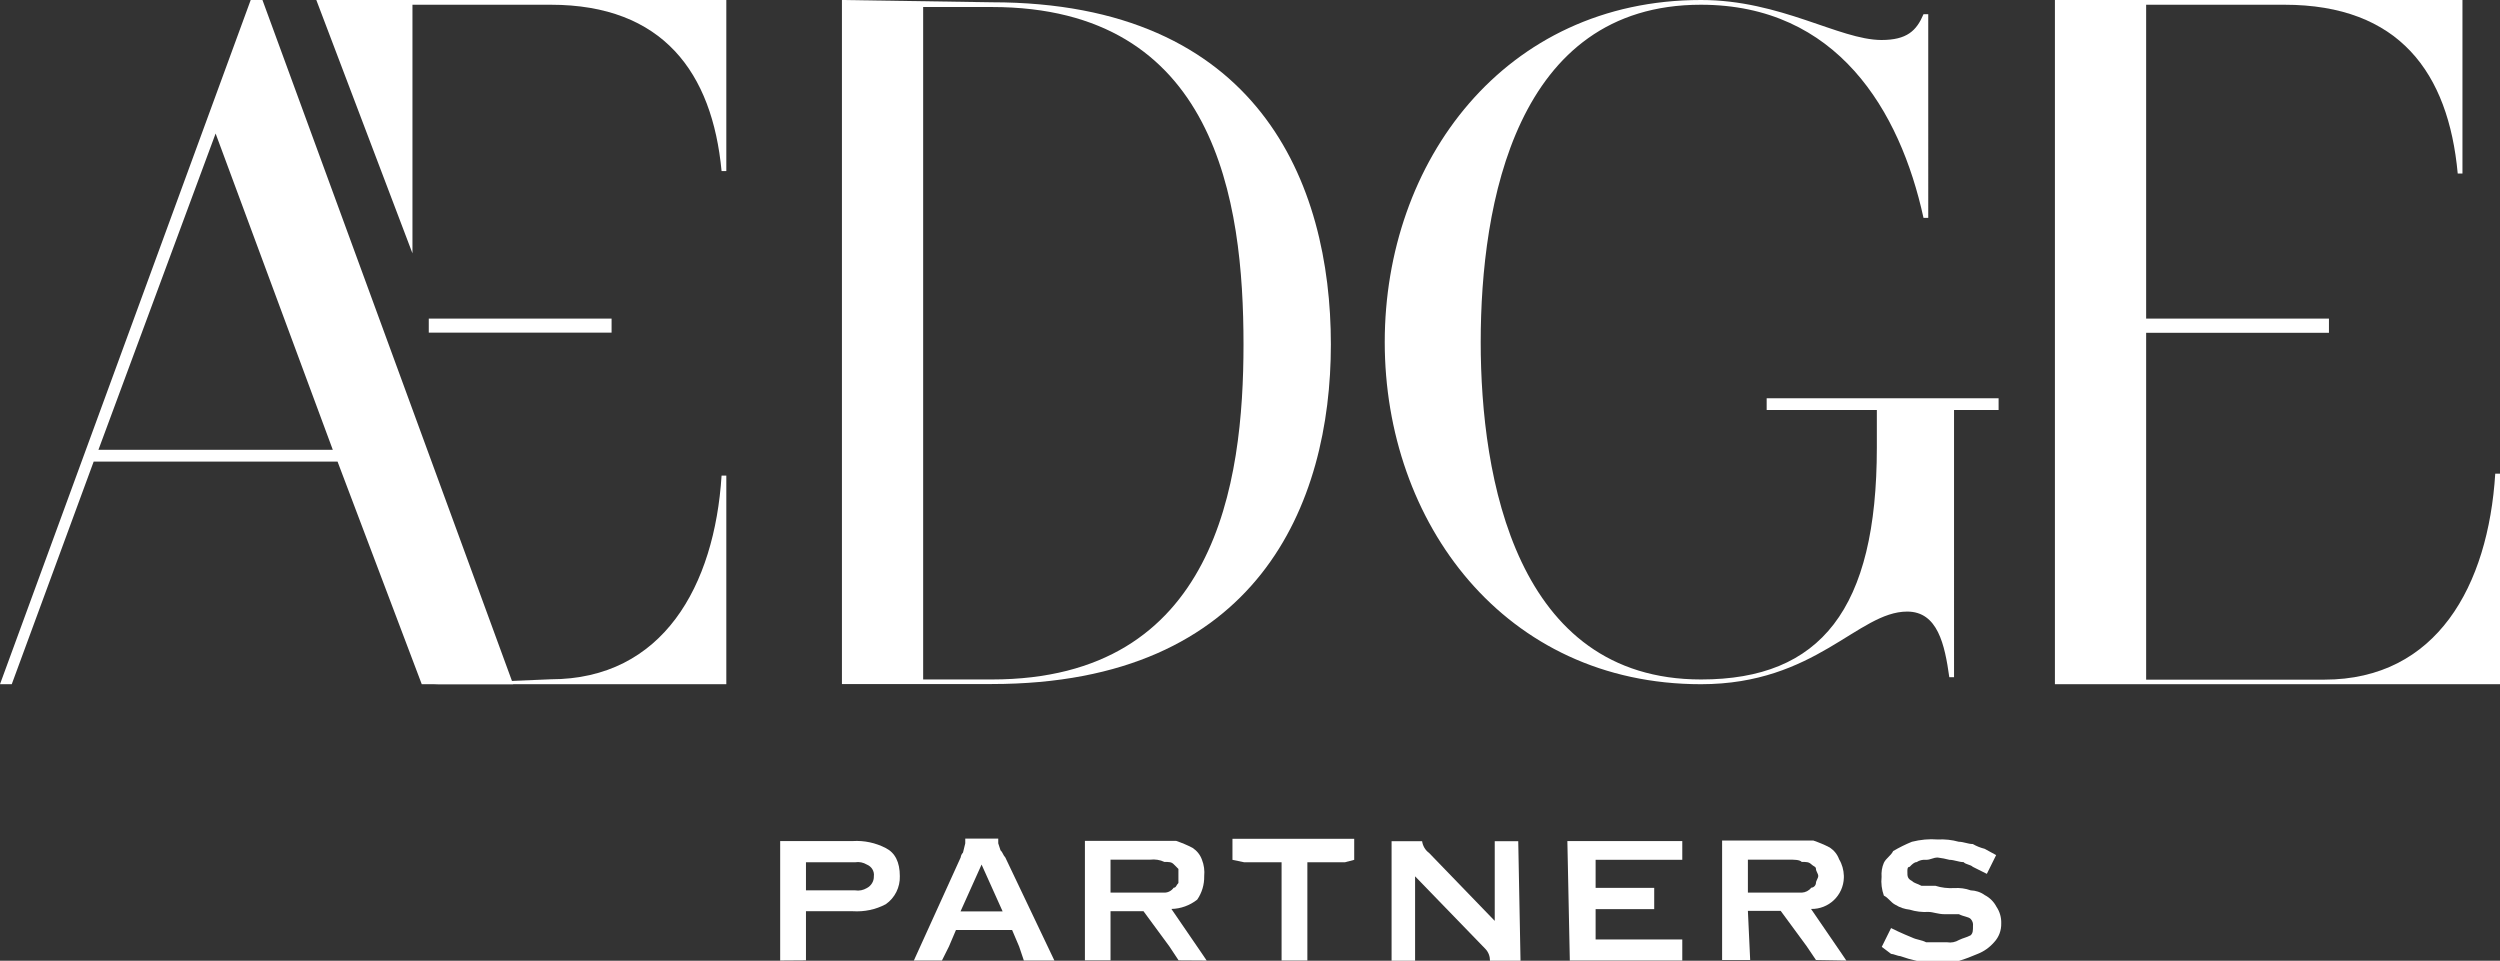 <?xml version="1.0" encoding="utf-8"?>
<!-- Generator: Adobe Illustrator 23.0.0, SVG Export Plug-In . SVG Version: 6.00 Build 0)  -->
<svg version="1.1" width="1425" height="547.6" xmlns="http://www.w3.org/2000/svg" xmlns:xlink="http://www.w3.org/1999/xlink" x="0px" y="0px"
	 viewBox="0 0 1425 547.6" style="enable-background:new 0 0 1425 547.6;" xml:space="preserve">
<rect x="0" y="0" width="1425" height="547.6" fill="#333333" stroke="none"/>
<title>logo</title>
<g>
	<g id="Layer_1-2">
		<path fill="#ffffff" d="M479.9,390V0l85.4,1.3c151.8,0,193.3,102.8,193.3,195c0,90.8-41.5,193.6-193.3,193.6H479.9z M708.8,196.3
			C708.8,114.7,693.3,4,565.3,4h-39.1v383.3h39.1C693.3,387.3,708.8,275.1,708.8,196.3z"/>
		<path fill="#ffffff" d="M180.3,0H414v97.5h-2.7C406,41.4,377.9,2.7,313.9,2.7h-78.8v141.7L180.3,0z"/>
		<polygon fill="#ffffff" points="244.4,181.6 244.4,184.3 244.4,187 244.4,189.6 348.6,189.6 348.6,187 348.6,184.3 348.6,181.6 		"/>
		<path fill="#ffffff" d="M1422.3,269.9c-4,64.1-33.4,117.5-97.5,117.5h-101.5V189.7h104.2v-8.1h-104.2V2.7h78.8
			c65.4,0,93.5,38.7,98.8,96.2h2.7V0h-232.3v390H1425v-120H1422.3z"/>
		<path fill="#ffffff" d="M247.1,390H414V271.1h-2.7c-4,62.8-33.4,116.1-97.5,116.1L247.1,390z"/>
		<path fill="#ffffff" d="M1007,227v6.7h62.8v21.4c0,92.2-32,132.2-100.2,132.2C864.1,387.3,844,272.4,844,195
			c0-78.8,20-192.3,125.5-192.3c77.5,0,113.5,60.1,126.9,121.5h2.7V8.1h-2.7c-4,9.4-9.4,14.7-24,14.7C1048.3,22.7,1015,0,969.6,0
			C857.4,0,789.3,92.2,789.3,195s68.1,195,180.3,195c65.4,0,89.5-41.4,117.5-41.4c17.4,0,21.4,18.8,24,37.4h2.7V233.7h25.4V227H1007
			z"/>
		<path fill="#ffffff" d="M6.7,390l46.7-126.9h139L240.4,390h52.1L149.6,0h-6.7L0,390H6.7z M56.1,256.4l66.8-180.3l66.8,180.3H56.1z"/>
		<path fill="#ffffff" d="M540.9,539.5l4-9.4h32l4,9.4l2.7,8H601l-28-58.8c-1.3-1.3-1.3-2.7-2.7-4l-1.3-4v-2.7h-18.8v2.7l-1.3,5.3
			c-0.7,0.7-1.2,1.7-1.3,2.7l-26.7,58.8h16L540.9,539.5z M547.5,519.5l12-26.7l12,26.7H547.5z"/>
		<path fill="#ffffff" d="M444.7,547.5v-68.1h41.4c6.5-0.4,13,1,18.8,4c5.3,2.7,8,8,8,16c0.2,6.3-2.8,12.4-8,16
			c-5.8,3.1-12.3,4.4-18.8,4h-26.7v28L444.7,547.5z M487.4,507.5c2.3,0.4,4.7-0.1,6.7-1.3c2.5-1.3,4.1-3.9,4-6.7
			c0.4-2.9-1.3-5.6-4-6.7c-2-1.2-4.4-1.7-6.7-1.3h-28v16L487.4,507.5z"/>
		<path fill="#ffffff" d="M687.8,547.5l-2.7-4l-17.4-25.4c5.3-0.1,10.5-2,14.7-5.3c2.7-3.9,4.1-8.6,4-13.4c0.3-3.2-0.1-6.4-1.3-9.4
			c-1-2.8-2.9-5.1-5.3-6.7c-3-1.6-6.2-2.9-9.4-4h-52v68.1H633v-28h18.8l14.7,20l5.3,8L687.8,547.5z M663.7,508.8H633V490h22.7
			c2.7-0.3,5.5,0.1,8,1.3c2.7,0,4,0,5.3,1.3l2.7,2.7v8c-1.3,1.3-1.3,2.7-2.7,2.7C667.8,507.7,665.9,508.8,663.7,508.8z"/>
		<path fill="#ffffff" d="M1052.4,547.5l-2.7-4l-17.4-25.4c10.1,0.2,18.4-7.7,18.7-17.8c0-0.4,0-0.7,0-1.1c-0.1-3.3-1-6.6-2.7-9.4
			c-1-2.8-2.9-5.1-5.3-6.7c-3-1.6-6.2-2.9-9.4-4h-52v68.1h16l-1.3-28h18.7l14.7,20l5.4,8L1052.4,547.5z M1027,508.8h-30.7V490h22.7
			c4,0,6.7,0,8,1.3c2.7,0,4,0,5.4,1.3c1.3,1.3,2.7,1.3,2.7,2.7c0,1.3,1.3,2.7,1.3,4s-1.3,2.7-1.3,4c-0.1,1.4-1.2,2.6-2.7,2.7
			C1031.1,507.7,1029.1,508.7,1027,508.8z"/>
		<polygon fill="#ffffff" points="745.2,547.5 730.5,547.5 730.5,491.5 709.2,491.5 702.5,490.1 702.5,478.1 709.2,478.1 766.6,478.1 
			771.9,478.1 771.9,490.1 766.6,491.5 745.2,491.5 		"/>
		<path fill="#ffffff" d="M846.7,540.9l-40.1-41.4v48.1h-13.4v-68.1h17.4c0.4,2.7,1.8,5.1,4,6.7l37.4,38.7v-45.4h13.4l1.3,68.1h-17.4
			C849.3,545.1,848.4,542.7,846.7,540.9z"/>
		<polygon fill="#ffffff" points="894.8,547.5 893.4,479.4 958.9,479.4 958.9,490.1 909.5,490.1 909.5,506.1 942.9,506.1 942.9,518.2 
			909.5,518.2 909.5,535.5 958.9,535.5 958.9,547.5 		"/>
		<path fill="#ffffff" d="M1137.8,487.4l-5.3,10.7l-8-4c-1.3-1.3-4-1.3-5.3-2.7c-2.7,0-5.3-1.3-8-1.3c-2.2-0.6-4.4-1-6.7-1.3
			c-2.7,0-4,1.3-6.7,1.3c-1.9-0.2-3.8,0.3-5.3,1.3c-1.3,0-2.7,1.3-4,2.7c-1.3,0-1.3,1.3-1.3,2.7c0,2.7,0,4,2.7,5.4
			c1.3,1.3,2.7,1.3,5.3,2.7h8c3.4,1.1,7.1,1.5,10.7,1.3c3.2-0.2,6.4,0.2,9.4,1.3c2.9,0.1,5.7,1,8,2.7c2.9,1.5,5.2,3.8,6.7,6.7
			c1.9,2.8,2.8,6.1,2.7,9.4c0.1,4-1.3,7.8-4,10.7c-2.6,3-5.8,5.3-9.4,6.7c-3.5,1.5-7.1,2.9-10.7,4h-24c-3.2-0.7-6.3-1.6-9.4-2.7
			c-1.3,0-4-1.3-5.3-1.3l-5.3-4l5.3-10.7c5.3,2.7,12,5.4,12,5.4c2.7,1.3,5.3,1.3,8,2.7h12c2.3,0.4,4.7-0.1,6.7-1.3
			c2.7-1.3,4-1.3,6.7-2.7c1.3-1.3,1.3-2.7,1.3-5.3c0.2-1.5-0.3-2.9-1.3-4c-1.3-1.3-4-1.3-6.7-2.7h-8c-4,0-6.7-1.3-9.4-1.3
			c-3.6,0.2-7.2-0.2-10.7-1.3c-2.8-0.3-5.6-1.2-8-2.7c-2.7-1.3-4-4-6.7-5.3c-1.2-3.4-1.7-7.1-1.3-10.7c-0.2-2.7,0.2-5.5,1.3-8
			c1.3-2.7,4-4,5.3-6.7c3.4-2,7-3.8,10.7-5.3c4.8-1.2,9.8-1.7,14.7-1.3c4.1-0.2,8.1,0.2,12,1.3c2.7,0,5.3,1.3,8,1.3
			c2.1,1.2,4.3,2.1,6.7,2.7L1137.8,487.4z"/>
	</g>
</g>
</svg>
